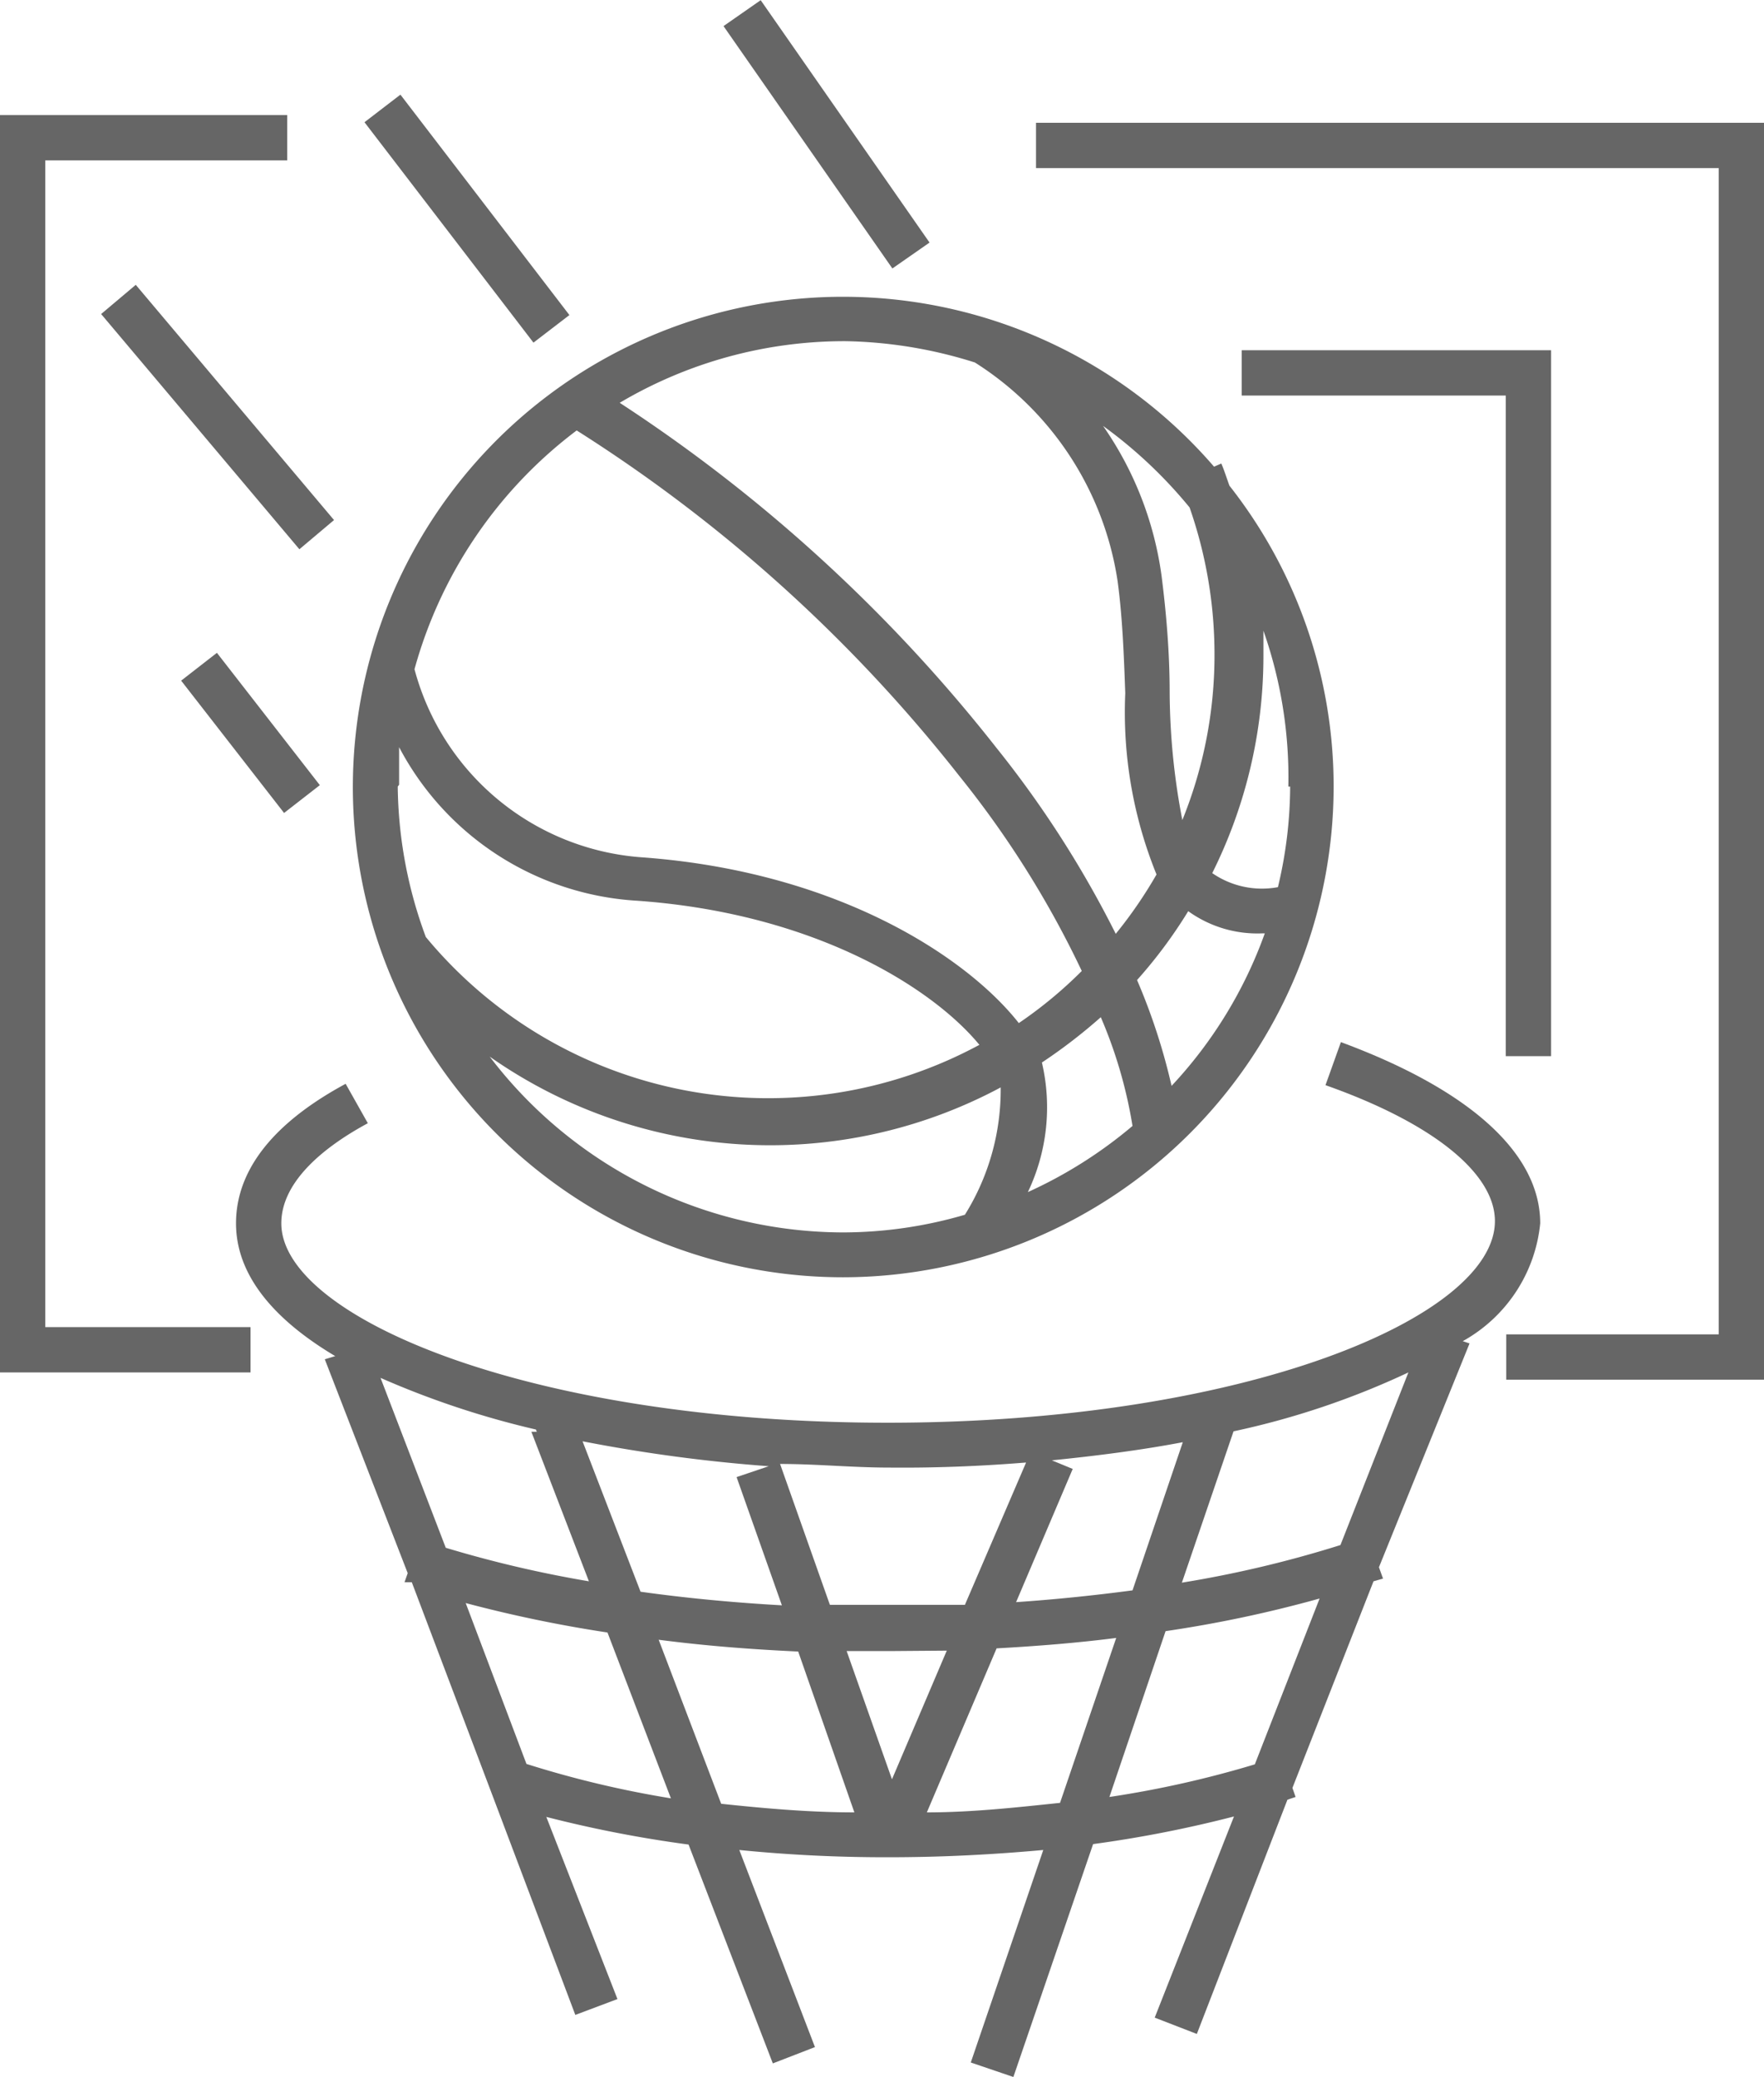 <svg xmlns="http://www.w3.org/2000/svg" viewBox="0 0 38.94 45.84"><g id="Layer_2" data-name="Layer 2"><g id="content"><path d="M18.61,28.19A10.84,10.84,0,0,0,29.44,17.36a10.73,10.73,0,0,0-2.3-6.64c-.06-.16-.11-.33-.18-.49l-.16.07a10.82,10.82,0,1,0-8.19,17.89Zm-7.8-4.87A10.78,10.78,0,0,0,22.09,24a5.21,5.21,0,0,1-.79,2.81,9.61,9.61,0,0,1-2.69.39A9.83,9.83,0,0,1,10.81,23.32Zm-2-6c0-.28,0-.56,0-.83a6.36,6.36,0,0,0,5.26,3.39c3.94.28,6.53,1.94,7.55,3.18A9.81,9.81,0,0,1,9.4,20.68l0,0A9.79,9.79,0,0,1,8.78,17.36ZM25,24.85a9.91,9.91,0,0,1-2.31,1.46A4.34,4.34,0,0,0,23,23.45a11.85,11.85,0,0,0,1.3-1A10.19,10.19,0,0,1,25,24.85Zm.87-.85a13.56,13.56,0,0,0-.77-2.37,10.51,10.51,0,0,0,1.13-1.52,2.61,2.61,0,0,0,1.63.49h.06A9.73,9.73,0,0,1,25.83,24Zm2.61-6.64a9.64,9.64,0,0,1-.27,2.22,1.93,1.93,0,0,1-1.45-.31s0,0,0,0a10.73,10.73,0,0,0,1.13-4.79c0-.19,0-.38,0-.56A9.78,9.78,0,0,1,28.44,17.36ZM26.26,11.2a9.84,9.84,0,0,1,.55,3.24,9.7,9.7,0,0,1-.71,3.66,15.18,15.18,0,0,1-.28-2.82c0-.85-.07-1.72-.18-2.58a7.57,7.57,0,0,0-1.29-3.3A10.19,10.19,0,0,1,26.26,11.2ZM21.52,8l0,0a6.93,6.93,0,0,1,3.15,4.82c.11.81.14,1.66.17,2.48a9.5,9.5,0,0,0,.69,4,9.81,9.81,0,0,1-.9,1.31A23.06,23.06,0,0,0,22,16.51a34.66,34.66,0,0,0-8.32-7.62,9.73,9.73,0,0,1,5-1.36A10,10,0,0,1,21.52,8ZM12.73,9.5a33.56,33.56,0,0,1,8.45,7.63,21.57,21.57,0,0,1,2.7,4.3,9.54,9.54,0,0,1-1.39,1.15c-1.14-1.45-4-3.35-8.34-3.66a5.61,5.61,0,0,1-5-4.15A9.88,9.88,0,0,1,12.73,9.5Z" fill="#666"/><polygon points="34.24 23.31 34.24 7.73 27.41 7.73 27.41 8.73 33.24 8.73 33.24 23.31 34.24 23.31" fill="#666"/><polygon points="22.87 2.71 22.87 3.71 37.94 3.71 37.94 29.45 33.25 29.45 33.25 30.45 38.94 30.45 38.94 2.71 22.87 2.71" fill="#666"/><polygon points="1 3.54 6.34 3.54 6.34 2.54 0 2.54 0 30.29 5.53 30.29 5.53 29.29 1 29.29 1 3.54" fill="#666"/><rect x="17.75" y="-0.3" width="1" height="6.52" transform="translate(1.58 10.97) rotate(-34.87)" fill="#666"/><rect x="9.81" y="1.76" width="1" height="6.13" transform="translate(-0.81 7.27) rotate(-37.48)" fill="#666"/><rect x="4.3" y="5.81" width="1" height="6.79" transform="translate(-4.8 5.26) rotate(-40.13)" fill="#666"/><rect x="5.03" y="14.33" width="1" height="3.7" transform="translate(-8.77 6.8) rotate(-37.88)" fill="#666"/><path d="M32.29,29.6A3.35,3.35,0,0,0,34,27c0-1.55-1.56-2.95-4.4-4l-.34.95c2.38.84,3.74,1.95,3.74,3,0,2.11-5.5,4.45-13.41,4.45S6.21,29.06,6.21,27c0-.95,1-1.72,1.91-2.21l-.49-.87C5.63,25,5.21,26.16,5.21,27c0,1.14.83,2.12,2.19,2.93L7.17,30,9,34.72l-.07.2.16,0,1.79,4.73,0,0h0l1.82,4.82.93-.35L12.06,40.1a26.9,26.9,0,0,0,3.14.61l1.86,4.83.93-.36-1.67-4.35a32.48,32.48,0,0,0,3.31.16c1.17,0,2.3-.06,3.4-.16l-1.6,4.69.94.32,1.76-5.14a26.77,26.77,0,0,0,3.11-.61l-1.75,4.44.93.36,2-5.17.18-.06-.07-.2,1.79-4.56.21-.06-.09-.25,2-4.94Zm-2.7,4.5a25,25,0,0,1-3.5.83l1.14-3.34a17.8,17.8,0,0,0,3.86-1.3ZM25,35.1c-.83.11-1.69.2-2.57.26l1.25-2.94-.46-.19c1-.1,2-.23,2.89-.4Zm-2.35-2.82L21.3,35.42c-.55,0-1.12,0-1.69,0s-.86,0-1.29,0l-1.1-3.11c.8,0,1.6.08,2.4.08C20.63,32.4,21.64,32.36,22.63,32.28Zm-1.75,4.15-1.21,2.84-1-2.83h.94Zm-3.64-1c-1.07-.06-2.12-.16-3.12-.3l-1.28-3.32a34.84,34.84,0,0,0,4.11.55l-.71.24Zm-5.41-3.83-.12,0L13,34.9a25.79,25.79,0,0,1-3.16-.74L8.4,30.41A19.41,19.41,0,0,0,11.83,31.55Zm-.21,7.38-1.36-3.6a29.22,29.22,0,0,0,3.13.65l1.4,3.66A22.49,22.49,0,0,1,11.62,38.93Zm2.9-2.79c1,.13,2,.21,3.08.26L18.86,40c-1,0-2-.09-2.94-.19ZM20.46,40,22,36.38c.9-.05,1.78-.12,2.64-.23l-1.24,3.64C22.44,39.89,21.46,40,20.46,40Zm7.24-1.06a22.74,22.74,0,0,1-3.21.72L25.73,36a27.51,27.51,0,0,0,3.4-.72Z" fill="#666"/></g></g></svg>